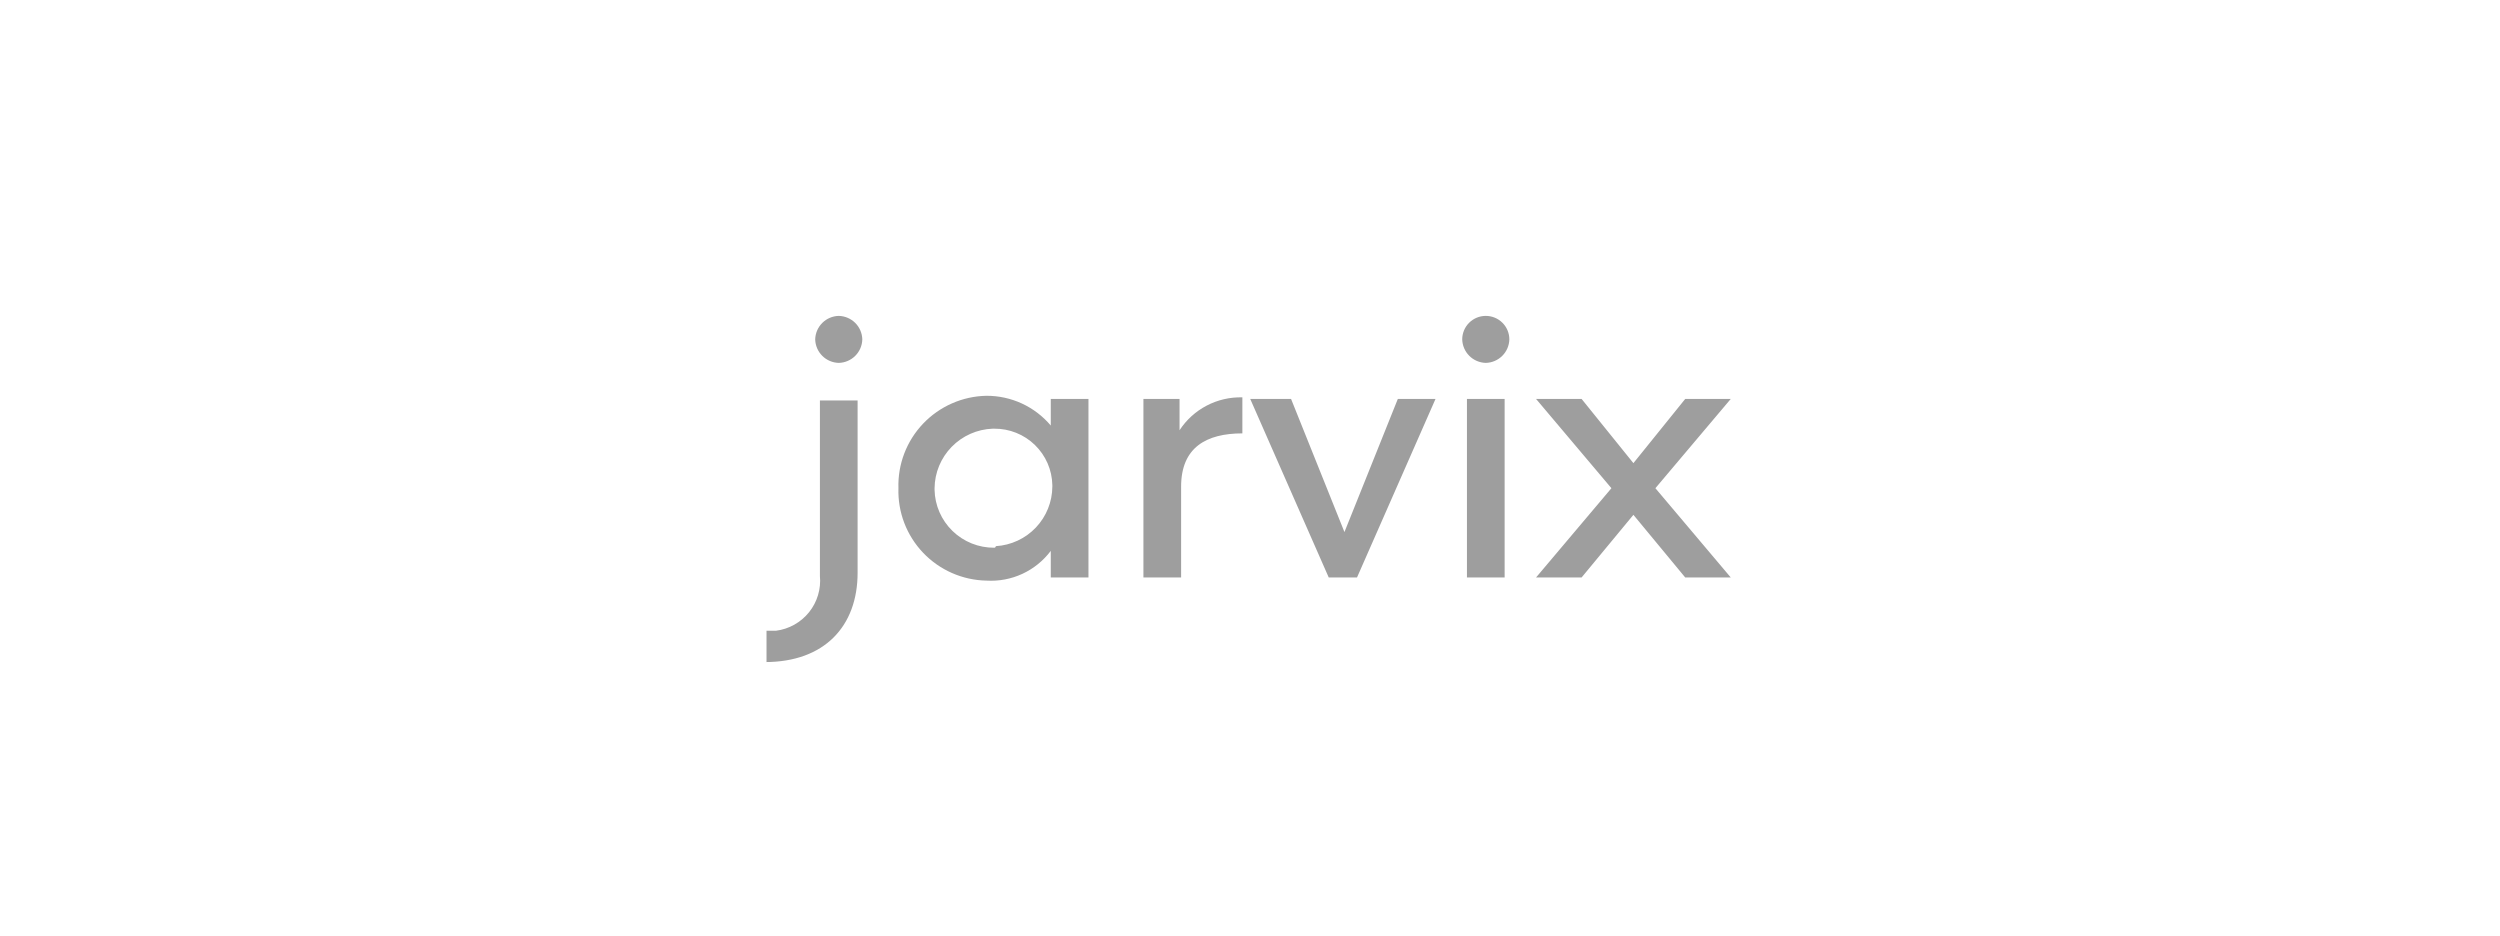 <svg width="171" height="64" viewBox="0 0 171 64" fill="none" xmlns="http://www.w3.org/2000/svg">
<g clip-path="url(#clip0_441_59819)">
<path d="M57.371 24.822C57.795 24.811 58.199 24.639 58.499 24.339C58.799 24.04 58.972 23.637 58.982 23.214C58.972 22.791 58.799 22.389 58.499 22.089C58.199 21.79 57.795 21.617 57.371 21.607C56.947 21.617 56.543 21.79 56.243 22.089C55.943 22.389 55.77 22.791 55.76 23.214C55.77 23.637 55.943 24.04 56.243 24.339C56.543 24.639 56.947 24.811 57.371 24.822ZM52.322 45.286C56.404 45.286 58.66 42.822 58.66 39.179V27.393H56.082V39.393C56.167 40.285 55.901 41.176 55.34 41.876C54.778 42.575 53.966 43.03 53.074 43.143H52.43V45.286H52.322ZM67.468 39.714C68.314 39.766 69.159 39.607 69.928 39.252C70.697 38.896 71.365 38.356 71.873 37.679V39.5H74.451V27.286H71.873V29.107C71.333 28.467 70.659 27.952 69.898 27.6C69.137 27.249 68.307 27.068 67.468 27.072C66.656 27.088 65.855 27.265 65.112 27.593C64.368 27.921 63.697 28.392 63.138 28.98C62.578 29.568 62.141 30.261 61.852 31.018C61.563 31.776 61.427 32.583 61.453 33.393C61.427 34.203 61.563 35.01 61.852 35.768C62.141 36.525 62.578 37.218 63.138 37.806C63.697 38.394 64.368 38.865 65.112 39.193C65.855 39.52 66.656 39.698 67.468 39.714ZM68.005 37.464C66.939 37.471 65.913 37.059 65.15 36.317C64.386 35.575 63.945 34.563 63.924 33.5V33.393C63.935 32.335 64.354 31.322 65.094 30.564C65.834 29.806 66.838 29.361 67.898 29.322H68.005C69.044 29.313 70.043 29.713 70.787 30.436C71.531 31.158 71.96 32.143 71.98 33.179V33.286C71.974 34.327 71.571 35.328 70.853 36.084C70.135 36.84 69.155 37.295 68.113 37.357C68.113 37.371 68.111 37.385 68.105 37.398C68.1 37.412 68.092 37.424 68.082 37.434C68.072 37.444 68.06 37.452 68.047 37.457C68.034 37.462 68.02 37.465 68.005 37.464ZM80.681 29.429V27.286H78.21V39.5H80.788V33.286C80.788 30.607 82.507 29.643 84.978 29.643V27.179C84.128 27.156 83.287 27.351 82.535 27.745C81.783 28.139 81.144 28.718 80.681 29.429ZM95.612 27.286L91.96 36.393L88.308 27.286H85.515L90.886 39.5H92.819L98.19 27.286H95.612ZM101.628 24.822C102.052 24.811 102.456 24.639 102.756 24.339C103.056 24.04 103.229 23.637 103.239 23.214C103.239 22.788 103.069 22.379 102.767 22.078C102.465 21.776 102.055 21.607 101.628 21.607C101.2 21.607 100.791 21.776 100.488 22.078C100.186 22.379 100.016 22.788 100.016 23.214C100.027 23.637 100.2 24.04 100.5 24.339C100.8 24.639 101.204 24.811 101.628 24.822ZM100.339 39.5H102.917V27.286H100.339V39.5ZM105.065 39.5H108.18L111.725 35.214L115.27 39.5H118.385L113.229 33.393L118.385 27.286H115.27L111.725 31.679L108.18 27.286H105.065L110.221 33.393L105.065 39.5Z" fill="#9E9E9E"/>
</g>
<defs>
<clipPath id="clip0_441_59819">
<rect width="66.6" height="30" fill="white" transform="translate(52 17)"/>
</clipPath>
</defs>
</svg>
